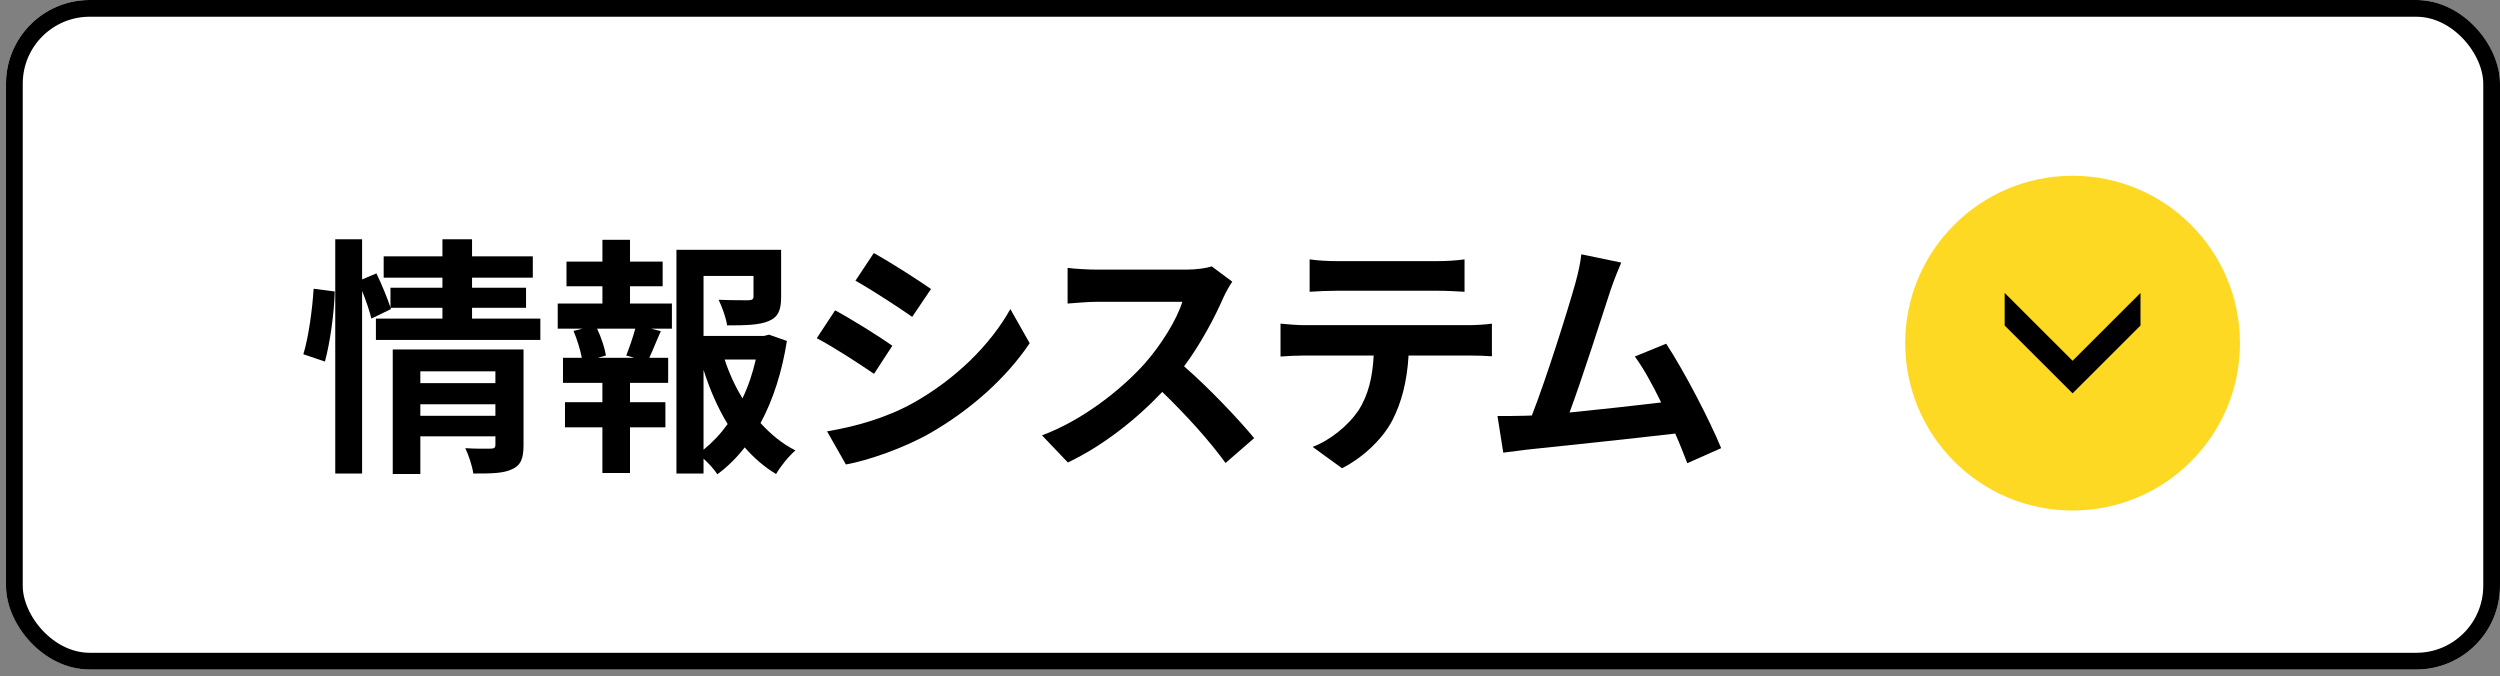 <?xml version="1.0" encoding="UTF-8"?>
<svg id="_レイヤー_1" data-name="レイヤー 1" xmlns="http://www.w3.org/2000/svg" width="149.359" height="40.391" version="1.1" viewBox="0 0 149.359 40.391">
  <rect x="0" y="0" width="149.359" height="40.391" fill="#808080" stroke="none"/>
  <g id="_レイヤー_1-2" data-name=" レイヤー 1" display="none">
    <g id="_グループ_117737" data-name=" グループ 117737">
      <g id="_長方形_12262-5" data-name=" 長方形 12262-5">
        <rect y=".391" width="149" height="40" rx="5" ry="5" fill="#fff" stroke-width="0"/>
        <rect x=".5" y=".891" width="148" height="39" rx="4.5" ry="4.5" fill="none" stroke="#000"/>
      </g>
      <g id="_グループ_117716-5" data-name=" グループ 117716-5">
        <g id="concept_icon_btn-5" data-name="concept icon btn-5">
          <circle id="_楕円形_67-5" data-name=" 楕円形 67-5" cx="93.464" cy="20.891" r="10" fill="#ff9d00" stroke-width="0"/>
          <path id="_パス_1123-5" data-name=" パス 1123-5" d="M97.522,17.891l-4.058,4.053-4.057-4.053v1.947l4.057,4.053,4.058-4.053v-1.947Z" fill="#000" stroke-width="0"/>
        </g>
        <g id="_総務" data-name=" 総務" isolation="isolate">
          <g isolation="isolate">
            <path d="M49.909,23.671c-.15,1.425-.465,2.91-.9,3.87-.3-.195-.945-.495-1.29-.631.42-.869.63-2.22.75-3.479,0,0,1.44.24,1.44.24ZM51.679,22.426v6.255h-1.545v-6.09l-2.025.21-.24-1.545,1.065-.06c.225-.285.45-.601.675-.931-.405-.675-1.11-1.484-1.71-2.114l.87-1.186c.12.105.225.21.345.315.42-.825.84-1.815,1.095-2.595l1.53.569c-.525,1.021-1.155,2.175-1.68,3.03.165.195.33.405.465.6.525-.84,1.005-1.68,1.35-2.415l1.44.676c-.825,1.26-1.83,2.744-2.775,3.93l1.32-.09c-.165-.346-.33-.66-.495-.96l1.26-.525c.6,1.02,1.215,2.325,1.41,3.18l-1.335.615c-.06-.285-.15-.6-.27-.96l-.75.09h0ZM52.999,23.417c.3.734.6,1.649.795,2.37.15-.495.255-1.021.33-1.5l1.425.239c-.15,1.215-.525,2.641-1.095,3.556l-1.395-.615c.225-.315.42-.735.585-1.215l-1.11.375c-.12-.75-.48-1.92-.81-2.82,0,0,1.275-.39,1.275-.39ZM57.094,15.332c-.555,1.5-1.515,2.94-2.52,3.854-.315-.3-.99-.824-1.38-1.079.975-.75,1.785-1.95,2.22-3.195,0,0,1.68.42,1.68.42ZM60.154,22.697c-.105-.301-.285-.676-.495-1.065-1.95.165-3.959.315-5.459.42l-.3-1.604c.465-.016,1.005-.03,1.59-.061.375-.944.75-2.16.96-3.075l1.785.421c-.36.854-.75,1.784-1.125,2.595l1.725-.075c-.21-.33-.435-.646-.645-.93l1.35-.66c.795.99,1.695,2.34,2.07,3.27l-1.455.766v-.002ZM60.394,23.986c.795,1.065,1.53,2.445,1.755,3.436l-1.485.734c-.09-.465-.3-1.064-.585-1.665-.165,1.74-.6,2.19-1.59,2.19h-1.185c-1.365,0-1.635-.48-1.635-1.935v-2.79h1.62v2.774c0,.405.045.45.3.45h.69c.27,0,.33-.165.36-1.44.285.256.93.495,1.38.615-.285-.585-.615-1.185-.975-1.694l1.35-.676h0ZM56.869,21.856c.975.436,2.01,1.215,2.55,1.83l-1.17,1.095c-.51-.689-1.56-1.499-2.505-1.979l1.125-.945h0ZM59.569,14.897c.585,1.005,1.68,2.145,2.58,2.805-.405.3-.945.899-1.23,1.305-.945-.84-2.115-2.295-2.805-3.495l1.455-.614h0Z" fill="#000" stroke-width="0"/>
            <path d="M75.874,17.671c-.39.855-.885,1.575-1.5,2.19.825.39,1.755.689,2.76.885-.39.359-.885,1.064-1.125,1.515-1.14-.285-2.16-.735-3.06-1.29-.885.54-1.92.945-3.06,1.26-.09-.165-.24-.39-.42-.63-.21.931-.465,1.83-.735,2.505l-1.2-.555c.165-.555.345-1.305.48-2.07h-.795v5.28c0,.81-.12,1.29-.645,1.56-.51.285-1.185.315-2.115.315-.045-.495-.285-1.215-.51-1.695.555.016,1.155.016,1.35.016.18-.016.24-.046.24-.226v-3.21c-.525,1.11-1.155,2.115-1.875,2.775-.15-.51-.54-1.245-.81-1.726.825-.734,1.605-1.904,2.13-3.09h-1.875v-1.56h3.435c-.84-.51-1.965-1.08-2.895-1.455l1.125-1.14c.36.135.78.3,1.185.479.33-.284.66-.614.945-.944h-3.6v-1.5h4.845l.27-.061,1.14.721c-.51.84-1.35,1.755-2.19,2.475.435.225.81.45,1.095.66l-.735.765h.72l.24-.075,1.08.36-.06.345c.66-.18,1.29-.405,1.83-.689-.39-.375-.75-.795-1.065-1.245-.225.24-.45.45-.675.645-.345-.285-1.035-.765-1.455-1.005,1.17-.84,2.28-2.189,2.865-3.569l1.665.449c-.165.36-.345.705-.555,1.051h4.425v1.484s-.87,0-.87,0ZM76.578,23.042s-.03.465-.06.675c-.24,2.595-.51,3.75-.945,4.229-.33.346-.645.465-1.095.525-.375.045-.99.06-1.68.03-.015-.495-.21-1.186-.48-1.65.54.06,1.05.075,1.29.075.21,0,.33-.03.48-.165.21-.195.405-.84.57-2.235h-1.74c-.51,1.785-1.575,3.24-3.945,4.17-.195-.42-.66-1.05-1.035-1.38,1.8-.66,2.67-1.62,3.135-2.79h-1.815v-1.484h2.19c.075-.436.12-.87.15-1.335h1.785c-.045.45-.09.899-.15,1.335,0,0,3.345,0,3.345,0ZM71.659,17.671c.33.465.75.9,1.245,1.275.405-.36.735-.795.99-1.275h-2.235Z" fill="#000" stroke-width="0"/>
          </g>
        </g>
      </g>
    </g>
  </g>
  <g id="_レイヤー_2" data-name=" レイヤー 2" display="none">
    <g id="_グループ_117738" data-name=" グループ 117738">
      <g id="_長方形_12262-4" data-name=" 長方形 12262-4">
        <rect y=".391" width="149" height="40" rx="5" ry="5" fill="#fff" stroke-width="0"/>
        <rect x=".5" y=".891" width="148" height="39" rx="4.5" ry="4.5" fill="none" stroke="#000"/>
      </g>
      <g id="_グループ_117716-4" data-name=" グループ 117716-4">
        <g id="concept_icon_btn-4" data-name="concept icon btn-4">
          <circle id="_楕円形_67-4" data-name=" 楕円形 67-4" cx="93.464" cy="20.891" r="10" fill="#ff9d00" stroke-width="0"/>
          <path id="_パス_1123-4" data-name=" パス 1123-4" d="M97.522,17.891l-4.058,4.053-4.057-4.053v1.947l4.057,4.053,4.058-4.053v-1.947Z" fill="#000" stroke-width="0"/>
        </g>
        <g id="_法務" data-name=" 法務" isolation="isolate">
          <g isolation="isolate">
            <path d="M50.764,21.676c-.6-.51-1.845-1.17-2.82-1.545l.915-1.35c.96.33,2.25.899,2.895,1.395l-.99,1.5ZM52.339,23.776c-.735,1.561-1.605,3.271-2.445,4.71l-1.545-1.14c.75-1.125,1.815-2.985,2.655-4.71,0,0,1.335,1.14,1.335,1.14ZM51.589,17.716c-.585-.524-1.815-1.245-2.805-1.649l.99-1.335c.96.375,2.22,1.02,2.865,1.529,0,0-1.05,1.455-1.05,1.455ZM60.453,28.696c-.12-.345-.285-.765-.51-1.185-2.715.24-5.55.435-7.575.585l-.24-1.8,1.125-.045c.54-1.141,1.065-2.625,1.425-3.885h-2.565v-1.71h3.855v-2.115h-3.105v-1.71h3.105v-2.13h1.86v2.13h3.255v1.71h-3.255v2.115h3.959v1.71h-5.04l.06.015c-.48,1.26-1.08,2.64-1.62,3.765,1.2-.06,2.535-.135,3.855-.21-.375-.6-.795-1.185-1.2-1.71l1.53-.81c1.11,1.319,2.31,3.104,2.775,4.364l-1.695.915h0Z" fill="#000" stroke-width="0"/>
            <path d="M75.874,17.671c-.39.855-.885,1.575-1.5,2.19.825.39,1.755.689,2.76.885-.39.359-.885,1.064-1.125,1.515-1.14-.285-2.16-.735-3.06-1.29-.885.54-1.92.945-3.06,1.26-.09-.165-.24-.39-.42-.63-.21.931-.465,1.83-.735,2.505l-1.2-.555c.165-.555.345-1.305.48-2.07h-.795v5.28c0,.81-.12,1.29-.645,1.56-.51.285-1.185.315-2.115.315-.045-.495-.285-1.215-.51-1.695.555.016,1.155.016,1.35.016.18-.016.24-.046.24-.226v-3.21c-.525,1.11-1.155,2.115-1.875,2.775-.15-.51-.54-1.245-.81-1.726.825-.734,1.605-1.904,2.13-3.09h-1.875v-1.56h3.435c-.84-.51-1.965-1.08-2.895-1.455l1.125-1.14c.36.135.78.3,1.185.479.33-.284.66-.614.945-.944h-3.6v-1.5h4.845l.27-.061,1.14.721c-.51.84-1.35,1.755-2.19,2.475.435.225.81.45,1.095.66l-.735.765h.72l.24-.075,1.08.36-.06.345c.66-.18,1.29-.405,1.83-.689-.39-.375-.75-.795-1.065-1.245-.225.24-.45.45-.675.645-.345-.285-1.035-.765-1.455-1.005,1.17-.84,2.28-2.189,2.865-3.569l1.665.449c-.165.36-.345.705-.555,1.051h4.425v1.484s-.87,0-.87,0ZM76.578,23.042s-.03.465-.06.675c-.24,2.595-.51,3.75-.945,4.229-.33.346-.645.465-1.095.525-.375.045-.99.06-1.68.03-.015-.495-.21-1.186-.48-1.65.54.06,1.05.075,1.29.075.21,0,.33-.03.48-.165.21-.195.405-.84.57-2.235h-1.74c-.51,1.785-1.575,3.24-3.945,4.17-.195-.42-.66-1.05-1.035-1.38,1.8-.66,2.67-1.62,3.135-2.79h-1.815v-1.484h2.19c.075-.436.12-.87.15-1.335h1.785c-.045.45-.09.899-.15,1.335,0,0,3.345,0,3.345,0ZM71.659,17.671c.33.465.75.9,1.245,1.275.405-.36.735-.795.99-1.275h-2.235Z" fill="#000" stroke-width="0"/>
          </g>
        </g>
      </g>
    </g>
  </g>
  <g id="_レイヤー_3" data-name=" レイヤー 3" display="none">
    <g id="_グループ_117739" data-name=" グループ 117739">
      <g id="_長方形_12262-3" data-name=" 長方形 12262-3">
        <rect x=".359" width="149" height="40" rx="5" ry="5" fill="#fff" stroke-width="0"/>
        <rect x=".859" y=".5" width="148" height="39" rx="4.5" ry="4.5" fill="none" stroke="#000"/>
      </g>
      <g id="_グループ_117716-3" data-name=" グループ 117716-3">
        <g id="concept_icon_btn-3" data-name="concept icon btn-3">
          <circle id="_楕円形_67-3" data-name=" 楕円形 67-3" cx="93.823" cy="20.5" r="10" fill="#ff9d00" stroke-width="0"/>
          <path id="_パス_1123-3" data-name=" パス 1123-3" d="M97.881,17.5l-4.058,4.053-4.057-4.053v1.947l4.057,4.053,4.058-4.053v-1.947Z" fill="#000" stroke-width="0"/>
        </g>
        <g id="_経理" data-name=" 経理" isolation="isolate">
          <g isolation="isolate">
            <path d="M50.358,23.325c-.15,1.41-.465,2.91-.9,3.87-.315-.195-.975-.511-1.365-.646.435-.885.675-2.22.795-3.479,0,0,1.47.255,1.47.255ZM61.892,15.45c-.54,1.59-1.38,2.865-2.445,3.885.9.511,1.935.9,3.075,1.141-.375.345-.855,1.02-1.095,1.439-1.26-.345-2.385-.84-3.345-1.5-1.02.675-2.175,1.186-3.42,1.575-.195-.405-.6-1.065-.945-1.44.285.646.525,1.29.615,1.771l-1.26.57c-.045-.226-.105-.48-.195-.766l-.765.061v6.135h-1.545v-6.03l-2.175.135-.15-1.545,1.08-.045c.225-.285.465-.614.705-.96-.435-.645-1.155-1.439-1.77-2.04l.855-1.215c.105.09.225.195.345.3.42-.824.84-1.814,1.095-2.609l1.545.57c-.54,1.02-1.14,2.175-1.68,3.015.195.21.36.42.51.6.51-.84.99-1.694,1.335-2.43l1.455.675c-.825,1.305-1.86,2.82-2.805,4.035l1.44-.061c-.165-.375-.345-.75-.525-1.079l1.185-.495c.24.42.48.899.69,1.38,1.08-.285,2.085-.705,2.985-1.245-.705-.705-1.29-1.515-1.77-2.445l.96-.314h-1.71v-1.53h6.21l.315-.075,1.2.54v-.003ZM53.402,22.95c.375.854.765,1.95.93,2.7l-1.32.479c-.135-.75-.525-1.904-.87-2.79l1.26-.39h0ZM59.012,26.325h3.285v1.56h-8.475v-1.56h3.435v-1.755h-2.55v-1.575h2.55v-1.785h1.755v1.785h2.67v1.575h-2.67v1.755ZM56.567,16.515c.36.66.855,1.26,1.44,1.785.585-.525,1.08-1.125,1.47-1.785h-2.91Z" fill="#000" stroke-width="0"/>
            <path d="M68.507,25.305c-1.65.585-3.45,1.155-4.89,1.62l-.405-1.814c.525-.136,1.14-.3,1.83-.495v-3.525h-1.515v-1.635h1.515v-2.64h-1.65v-1.665h4.95v1.665h-1.604v2.64h1.35v1.635h-1.35v3c.495-.149.99-.3,1.47-.465l.3,1.68h-.001ZM77.417,26.22v1.62h-9.644v-1.62h4.14v-1.425h-3.105v-1.604h3.105v-1.29h-3v-6.975h7.829v6.975h-3.014v1.29h3.179v1.604h-3.179v1.425s3.689,0,3.689,0ZM70.518,17.7h1.545v-1.26h-1.545v1.26ZM70.518,20.386h1.545v-1.29h-1.545s0,1.29,0,1.29ZM75.047,16.44h-1.485v1.26h1.485v-1.26ZM75.047,19.096h-1.485v1.29h1.485v-1.29Z" fill="#000" stroke-width="0"/>
          </g>
        </g>
      </g>
    </g>
  </g>
  <g id="_レイヤー_4" data-name=" レイヤー 4" display="none">
    <g id="_グループ_117740" data-name=" グループ 117740">
      <g id="_長方形_12262-2" data-name=" 長方形 12262-2">
        <rect x=".359" width="149" height="40" rx="5" ry="5" fill="#fff" stroke-width="0"/>
        <rect x=".859" y=".5" width="148" height="39" rx="4.5" ry="4.5" fill="none" stroke="#000"/>
      </g>
      <g id="_グループ_117716-2" data-name=" グループ 117716-2">
        <g id="concept_icon_btn-2" data-name="concept icon btn-2">
          <circle id="_楕円形_67-2" data-name=" 楕円形 67-2" cx="97.823" cy="20.5" r="10" fill="#ff9d00" stroke-width="0"/>
          <path id="_パス_1123-2" data-name=" パス 1123-2" d="M101.881,17.5l-4.058,4.053-4.057-4.053v1.947l4.057,4.053,4.058-4.053v-1.947Z" fill="#000" stroke-width="0"/>
        </g>
        <g id="_人事" data-name=" 人事" isolation="isolate">
          <g isolation="isolate">
            <path d="M56.117,14.64c-.015.24-.029.54-.045.854.12,2.07.87,8.535,6.465,11.16-.555.42-1.095,1.035-1.38,1.515-3.39-1.68-5.069-4.77-5.909-7.529-.811,2.699-2.385,5.595-5.55,7.529-.315-.465-.9-1.005-1.5-1.425,5.984-3.315,5.774-10.125,5.88-12.104,0,0,2.039,0,2.039,0Z" fill="#000" stroke-width="0"/>
            <path d="M77.252,24.135h-1.56v2.61h-1.814v-.615h-2.7v.465c0,.886-.21,1.245-.795,1.5-.57.226-1.38.255-2.655.255-.09-.42-.359-1.034-.585-1.409.721.029,1.605.029,1.845.029.285-.015.375-.104.375-.375v-.465h-4.56v-1.29h4.56v-.705h-5.939v-1.364h5.939v-.646h-4.439v-1.2h4.439v-.659h-4.064v-2.971h4.064v-.614h-5.595v-1.41h5.595v-.975h1.815v.975h5.729v1.41h-5.729v.614h4.26v2.971h-4.26v.659h4.515v1.846h1.56v1.364h-.001ZM69.362,19.14v-.721h-2.354v.721h2.354ZM71.177,18.42v.721h2.43v-.721h-2.43ZM71.177,22.77h2.7v-.646h-2.7v.646ZM73.878,24.135h-2.7v.705h2.7v-.705Z" fill="#000" stroke-width="0"/>
          </g>
        </g>
      </g>
    </g>
  </g>
  <g id="_レイヤー_5" data-name=" レイヤー 5">
    <g id="_グループ_117741" data-name=" グループ 117741">
      <g id="_長方形_12262" data-name=" 長方形 12262">
        <rect x=".359" width="149" height="40" rx="5" ry="5" fill="#fff" stroke-width="0"/>
        <rect x=".859" y=".5" width="148" height="39" rx="4.5" ry="4.5" fill="none" stroke="#000"/>
      </g>
      <g id="_グループ_117716" data-name=" グループ 117716">
        <g id="concept_icon_btn" data-name="concept icon btn">
          <circle id="_楕円形_67" data-name=" 楕円形 67" cx="123.823" cy="20.5" r="10" fill="#fed923" stroke-width="0"/>
          <path id="_パス_1123" data-name=" パス 1123" d="M127.881,17.5l-4.058,4.053-4.057-4.053v1.947l4.057,4.053,4.058-4.053v-1.947Z" fill="#000" stroke-width="0"/>
        </g>
        <g id="_情報システム" data-name=" 情報システム" isolation="isolate">
          <g isolation="isolate">
            <path d="M18.123,21.165c.314-1.02.54-2.699.615-3.915l1.26.165c-.03,1.245-.271,3.03-.585,4.186,0,0-1.29-.436-1.29-.436ZM32.282,19.035v1.275h-9.824v-1.275h3.975v-.645h-3.104l.029.075-1.17.569c-.104-.435-.314-1.064-.555-1.649v10.904h-1.604v-13.994h1.604v2.399l.855-.36c.314.646.659,1.485.84,2.04v-1.185h3.104v-.6h-3.51v-1.275h3.51v-1.02h1.77v1.02h3.63v1.275h-3.63v.6h3.226v1.2h-3.226v.645h4.08ZM31.277,26.595c0,.78-.149,1.2-.689,1.44-.525.255-1.275.255-2.311.255-.06-.436-.27-1.08-.479-1.515.614.045,1.319.029,1.515.029.21,0,.285-.06.285-.239v-.495h-4.485v2.25h-1.649v-7.44h7.814v5.715h0ZM25.112,22.185v.705h4.485v-.705h-4.485ZM29.597,24.84v-.689h-4.485v.689h4.485Z" fill="#000" stroke-width="0"/>
            <path d="M37.637,18.136h2.505v1.5h-1.245l.585.149c-.255.555-.479,1.14-.689,1.59h1.125v1.5h-2.28v1.155h2.115v1.5h-2.115v2.729h-1.649v-2.729h-2.235v-1.5h2.235v-1.155h-2.355v-1.5h1.125c-.09-.479-.285-1.109-.495-1.604l.54-.135h-1.484v-1.5h2.67v-1.035h-2.146v-1.47h2.146v-1.306h1.649v1.306h1.95v1.47h-1.95v1.035h-.002ZM37.413,21.24c.18-.45.404-1.095.54-1.604h-2.28c.255.539.465,1.185.525,1.604l-.48.135h2.175l-.479-.135h-.001ZM47.012,20.37c-.285,1.815-.811,3.495-1.575,4.905.615.675,1.305,1.244,2.085,1.635-.39.33-.9.96-1.155,1.41-.705-.42-1.319-.96-1.875-1.59-.479.614-1.02,1.154-1.635,1.604-.194-.3-.51-.645-.825-.93v.885h-1.619v-13.364h6.254v2.819c0,.766-.164,1.2-.75,1.44-.569.24-1.38.255-2.475.255-.075-.48-.3-1.095-.51-1.53.735.03,1.56.03,1.785.03.225-.015.3-.06.3-.225v-1.23h-2.985v3.585h3.615l.3-.075,1.065.375h0ZM42.032,26.865c.54-.436,1.021-.945,1.44-1.53-.585-.96-1.065-2.055-1.44-3.24v4.771h0ZM43.293,21.48c.27.825.63,1.604,1.064,2.324.345-.72.615-1.515.795-2.324,0,0-1.859,0-1.859,0Z" fill="#000" stroke-width="0"/>
            <path d="M53.312,20.655l-1.095,1.68c-.854-.585-2.415-1.604-3.42-2.13l1.095-1.665c1.006.54,2.655,1.575,3.42,2.115ZM54.528,24.09c2.55-1.425,4.635-3.479,5.834-5.624l1.155,2.039c-1.395,2.07-3.51,3.976-5.97,5.385-1.53.87-3.675,1.62-5.01,1.86l-1.125-1.979c1.68-.285,3.479-.78,5.115-1.681h.001ZM55.623,17.265l-1.125,1.665c-.84-.585-2.4-1.605-3.39-2.16l1.095-1.65c.99.54,2.64,1.605,3.42,2.146h0Z" fill="#000" stroke-width="0"/>
            <path d="M73.097,17.761c-.51,1.17-1.35,2.774-2.355,4.124,1.485,1.29,3.301,3.21,4.186,4.29l-1.71,1.485c-.976-1.351-2.37-2.88-3.78-4.245-1.59,1.68-3.585,3.24-5.64,4.215l-1.545-1.62c2.415-.899,4.74-2.729,6.149-4.305.99-1.125,1.905-2.609,2.235-3.675h-5.085c-.63,0-1.455.09-1.77.105v-2.13c.404.06,1.319.104,1.77.104h5.295c.645,0,1.245-.09,1.545-.195l1.229.915c-.119.165-.39.63-.524.931h0Z" fill="#000" stroke-width="0"/>
            <path d="M77.943,19.426h9.824c.315,0,.976-.03,1.365-.091v1.95c-.375-.03-.945-.045-1.365-.045h-3.614c-.091,1.545-.42,2.805-.96,3.854-.525,1.035-1.681,2.205-3.016,2.88l-1.755-1.274c1.065-.405,2.115-1.275,2.715-2.146.615-.93.87-2.055.931-3.314h-4.125c-.45,0-1.021.03-1.44.06v-1.965c.45.045.976.091,1.44.091ZM79.847,15.6h6.03c.51,0,1.11-.03,1.62-.105v1.936c-.51-.03-1.096-.061-1.62-.061h-6.015c-.525,0-1.155.03-1.62.061v-1.936c.495.075,1.11.105,1.604.105h.001Z" fill="#000" stroke-width="0"/>
            <path d="M96.213,17.355c-.479,1.47-1.694,5.279-2.444,7.29,1.83-.181,3.96-.42,5.475-.601-.525-1.08-1.08-2.085-1.575-2.745l1.875-.765c1.065,1.62,2.595,4.56,3.285,6.24l-2.025.899c-.194-.51-.435-1.125-.72-1.77-2.43.285-6.975.765-8.864.96-.375.045-.931.12-1.41.18l-.345-2.189c.51,0,1.154,0,1.649-.016.12,0,.271-.015.405-.015.87-2.22,2.16-6.33,2.595-7.89.21-.765.3-1.23.36-1.74l2.385.495c-.195.45-.42,1.005-.646,1.665v.002Z" fill="#000" stroke-width="0"/>
          </g>
        </g>
      </g>
    </g>
  </g>
</svg>